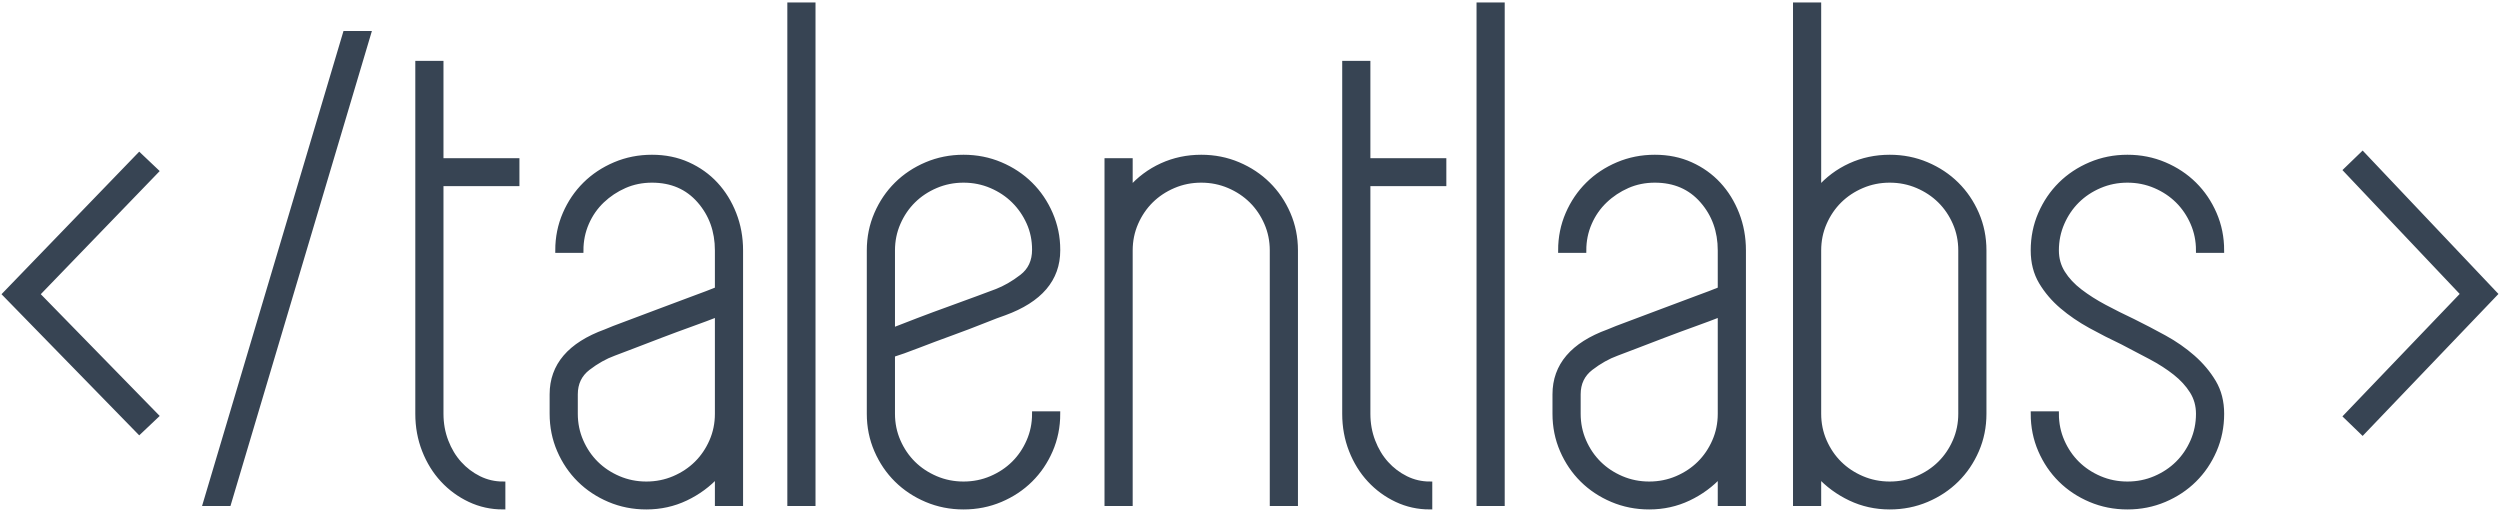<?xml version="1.0" encoding="UTF-8"?>
<svg width="503px" height="103px" viewBox="0 0 503 103" version="1.1" xmlns="http://www.w3.org/2000/svg" xmlns:xlink="http://www.w3.org/1999/xlink">
    <title>talentlabs-logo</title>
    <g id="Page-1" stroke="none" stroke-width="1" fill="none" fill-rule="evenodd">
        <g id="talentlabs-logo" transform="translate(1, 1)" fill="#374453" fill-rule="nonzero" stroke="#374453">
            <path d="M27.026,85.892 L0,58.194 L27.026,30.216 L30.422,33.434 L6.509,58.194 L30.422,82.675 L27.026,85.892 Z M44.996,100.301 L40.327,100.301 L68.485,5.735 L73.154,5.735 L44.996,100.301 Z M87.728,35.952 L87.728,82.255 C87.728,84.213 88.059,86.055 88.719,87.78 C89.379,89.506 90.275,90.998 91.407,92.257 C92.539,93.516 93.86,94.518 95.369,95.265 C96.879,96.011 98.482,96.384 100.18,96.384 L100.18,101 C97.822,101 95.605,100.51 93.53,99.531 C91.455,98.552 89.639,97.223 88.082,95.544 C86.526,93.866 85.299,91.884 84.403,89.599 C83.507,87.314 83.059,84.866 83.059,82.255 L83.059,11.751 L87.728,11.751 L87.728,31.335 L103.01,31.335 L103.01,35.952 L87.728,35.952 Z M130.178,30.636 C132.819,30.636 135.224,31.125 137.394,32.105 C139.564,33.084 141.427,34.413 142.983,36.091 C144.54,37.77 145.766,39.752 146.662,42.037 C147.558,44.322 148.006,46.77 148.006,49.381 L148.006,100.301 L143.337,100.301 L143.337,94.565 C141.545,96.524 139.422,98.086 136.97,99.251 C134.517,100.417 131.876,101 129.046,101 C126.404,101 123.928,100.51 121.617,99.531 C119.306,98.552 117.301,97.223 115.603,95.544 C113.905,93.866 112.561,91.884 111.571,89.599 C110.58,87.314 110.085,84.866 110.085,82.255 L110.085,78.338 C110.085,72.556 113.67,68.359 120.839,65.748 C121.688,65.375 123.126,64.815 125.155,64.069 C127.183,63.323 129.352,62.507 131.663,61.621 C133.975,60.735 136.215,59.896 138.385,59.103 C140.554,58.31 142.205,57.681 143.337,57.215 L143.337,49.381 C143.337,45.464 142.134,42.13 139.729,39.379 C137.323,36.628 134.14,35.252 130.178,35.252 C128.197,35.252 126.357,35.625 124.659,36.371 C122.961,37.117 121.452,38.12 120.131,39.379 C118.811,40.638 117.773,42.13 117.018,43.855 C116.264,45.581 115.886,47.422 115.886,49.381 L111.217,49.381 C111.217,46.77 111.712,44.322 112.703,42.037 C113.693,39.752 115.037,37.77 116.735,36.091 C118.433,34.413 120.438,33.084 122.749,32.105 C125.06,31.125 127.536,30.636 130.178,30.636 Z M143.337,82.255 L143.337,62.251 C141.922,62.81 140.177,63.463 138.102,64.209 C136.026,64.955 133.951,65.725 131.876,66.517 C129.8,67.31 127.914,68.033 126.216,68.686 C124.518,69.338 123.291,69.805 122.537,70.084 C120.744,70.737 118.999,71.717 117.301,73.022 C115.603,74.328 114.754,76.1 114.754,78.338 L114.754,82.255 C114.754,84.213 115.132,86.055 115.886,87.78 C116.641,89.506 117.655,90.998 118.929,92.257 C120.202,93.516 121.711,94.518 123.457,95.265 C125.202,96.011 127.065,96.384 129.046,96.384 C131.027,96.384 132.89,96.011 134.635,95.265 C136.38,94.518 137.889,93.516 139.163,92.257 C140.436,90.998 141.45,89.506 142.205,87.78 C142.96,86.055 143.337,84.213 143.337,82.255 Z M162.581,100.301 L157.911,100.301 L157.911,0 L162.581,0 L162.581,100.301 Z M201.068,61.971 C200.219,62.251 198.804,62.787 196.823,63.58 C194.842,64.372 192.696,65.188 190.385,66.028 C188.074,66.867 185.833,67.706 183.664,68.546 C181.494,69.385 179.796,69.991 178.57,70.364 L178.57,82.255 C178.57,84.213 178.947,86.055 179.702,87.78 C180.456,89.506 181.47,90.998 182.744,92.257 C184.017,93.516 185.527,94.518 187.272,95.265 C189.017,96.011 190.88,96.384 192.861,96.384 C194.842,96.384 196.705,96.011 198.45,95.265 C200.195,94.518 201.705,93.516 202.978,92.257 C204.252,90.998 205.266,89.506 206.02,87.78 C206.775,86.055 207.152,84.213 207.152,82.255 L211.822,82.255 C211.822,84.866 211.326,87.314 210.336,89.599 C209.345,91.884 208.001,93.866 206.303,95.544 C204.605,97.223 202.601,98.552 200.29,99.531 C197.979,100.51 195.502,101 192.861,101 C190.22,101 187.744,100.51 185.432,99.531 C183.121,98.552 181.117,97.223 179.419,95.544 C177.721,93.866 176.377,91.884 175.386,89.599 C174.396,87.314 173.9,84.866 173.9,82.255 L173.9,49.381 C173.9,46.77 174.396,44.322 175.386,42.037 C176.377,39.752 177.721,37.77 179.419,36.091 C181.117,34.413 183.121,33.084 185.432,32.105 C187.744,31.125 190.22,30.636 192.861,30.636 C195.502,30.636 197.979,31.125 200.29,32.105 C202.601,33.084 204.605,34.413 206.303,36.091 C208.001,37.77 209.345,39.752 210.336,42.037 C211.326,44.322 211.822,46.723 211.822,49.241 L211.822,49.381 C211.822,55.163 208.237,59.36 201.068,61.971 Z M192.861,35.252 C190.88,35.252 189.017,35.625 187.272,36.371 C185.527,37.117 184.017,38.12 182.744,39.379 C181.47,40.638 180.456,42.13 179.702,43.855 C178.947,45.581 178.57,47.422 178.57,49.381 L178.57,65.468 C179.985,64.909 181.73,64.232 183.805,63.44 C185.881,62.647 187.956,61.878 190.031,61.132 C192.106,60.385 194.017,59.686 195.762,59.033 C197.507,58.38 198.757,57.914 199.511,57.634 C201.209,56.982 202.907,56.002 204.605,54.697 C206.303,53.391 207.152,51.572 207.152,49.241 C207.152,47.283 206.775,45.464 206.02,43.785 C205.266,42.107 204.252,40.638 202.978,39.379 C201.705,38.12 200.195,37.117 198.45,36.371 C196.705,35.625 194.842,35.252 192.861,35.252 Z M240.687,30.636 C243.328,30.636 245.805,31.125 248.116,32.105 C250.427,33.084 252.431,34.413 254.129,36.091 C255.827,37.77 257.172,39.752 258.162,42.037 C259.153,44.322 259.648,46.77 259.648,49.381 L259.648,100.301 L254.978,100.301 L254.978,49.381 C254.978,47.422 254.601,45.581 253.846,43.855 C253.092,42.13 252.078,40.638 250.804,39.379 C249.531,38.12 248.021,37.117 246.276,36.371 C244.531,35.625 242.668,35.252 240.687,35.252 C238.706,35.252 236.843,35.625 235.098,36.371 C233.353,37.117 231.844,38.12 230.57,39.379 C229.297,40.638 228.283,42.13 227.528,43.855 C226.773,45.581 226.396,47.422 226.396,49.381 L226.396,100.301 L221.727,100.301 L221.727,31.335 L226.396,31.335 L226.396,37.071 C228.188,35.019 230.311,33.434 232.763,32.314 C235.216,31.195 237.857,30.636 240.687,30.636 Z M274.222,35.952 L274.222,82.255 C274.222,84.213 274.552,86.055 275.213,87.78 C275.873,89.506 276.769,90.998 277.901,92.257 C279.033,93.516 280.354,94.518 281.863,95.265 C283.372,96.011 284.976,96.384 286.674,96.384 L286.674,101 C284.316,101 282.099,100.51 280.023,99.531 C277.948,98.552 276.132,97.223 274.576,95.544 C273.019,93.866 271.793,91.884 270.897,89.599 C270.001,87.314 269.553,84.866 269.553,82.255 L269.553,11.751 L274.222,11.751 L274.222,31.335 L289.504,31.335 L289.504,35.952 L274.222,35.952 Z M301.248,100.301 L296.579,100.301 L296.579,0 L301.248,0 L301.248,100.301 Z M331.953,30.636 C334.594,30.636 337,31.125 339.169,32.105 C341.339,33.084 343.202,34.413 344.759,36.091 C346.315,37.77 347.541,39.752 348.438,42.037 C349.334,44.322 349.782,46.77 349.782,49.381 L349.782,100.301 L345.112,100.301 L345.112,94.565 C343.32,96.524 341.198,98.086 338.745,99.251 C336.292,100.417 333.651,101 330.821,101 C328.18,101 325.704,100.51 323.392,99.531 C321.081,98.552 319.077,97.223 317.379,95.544 C315.681,93.866 314.337,91.884 313.346,89.599 C312.356,87.314 311.86,84.866 311.86,82.255 L311.86,78.338 C311.86,72.556 315.445,68.359 322.614,65.748 C323.463,65.375 324.902,64.815 326.93,64.069 C328.958,63.323 331.128,62.507 333.439,61.621 C335.75,60.735 337.99,59.896 340.16,59.103 C342.33,58.31 343.98,57.681 345.112,57.215 L345.112,49.381 C345.112,45.464 343.91,42.13 341.504,39.379 C339.099,36.628 335.915,35.252 331.953,35.252 C329.972,35.252 328.133,35.625 326.435,36.371 C324.737,37.117 323.227,38.12 321.907,39.379 C320.586,40.638 319.548,42.13 318.794,43.855 C318.039,45.581 317.662,47.422 317.662,49.381 L312.992,49.381 C312.992,46.77 313.488,44.322 314.478,42.037 C315.469,39.752 316.813,37.77 318.511,36.091 C320.209,34.413 322.213,33.084 324.524,32.105 C326.836,31.125 329.312,30.636 331.953,30.636 Z M345.112,82.255 L345.112,62.251 C343.697,62.81 341.952,63.463 339.877,64.209 C337.802,64.955 335.726,65.725 333.651,66.517 C331.576,67.31 329.689,68.033 327.991,68.686 C326.293,69.338 325.067,69.805 324.312,70.084 C322.52,70.737 320.775,71.717 319.077,73.022 C317.379,74.328 316.53,76.1 316.53,78.338 L316.53,82.255 C316.53,84.213 316.907,86.055 317.662,87.78 C318.416,89.506 319.431,90.998 320.704,92.257 C321.977,93.516 323.487,94.518 325.232,95.265 C326.977,96.011 328.84,96.384 330.821,96.384 C332.802,96.384 334.665,96.011 336.41,95.265 C338.155,94.518 339.665,93.516 340.938,92.257 C342.212,90.998 343.226,89.506 343.98,87.78 C344.735,86.055 345.112,84.213 345.112,82.255 Z M379.213,30.636 C381.854,30.636 384.331,31.125 386.642,32.105 C388.953,33.084 390.957,34.413 392.655,36.091 C394.353,37.77 395.698,39.752 396.688,42.037 C397.679,44.322 398.174,46.77 398.174,49.381 L398.174,82.255 C398.174,84.866 397.679,87.314 396.688,89.599 C395.698,91.884 394.353,93.866 392.655,95.544 C390.957,97.223 388.953,98.552 386.642,99.531 C384.331,100.51 381.854,101 379.213,101 C376.383,101 373.742,100.417 371.289,99.251 C368.837,98.086 366.714,96.524 364.922,94.565 L364.922,100.301 L360.253,100.301 L360.253,0 L364.922,0 L364.922,37.071 C366.714,35.019 368.837,33.434 371.289,32.314 C373.742,31.195 376.383,30.636 379.213,30.636 Z M393.504,49.381 C393.504,47.422 393.127,45.581 392.372,43.855 C391.618,42.13 390.604,40.638 389.33,39.379 C388.057,38.12 386.547,37.117 384.802,36.371 C383.057,35.625 381.194,35.252 379.213,35.252 C377.232,35.252 375.369,35.625 373.624,36.371 C371.879,37.117 370.37,38.12 369.096,39.379 C367.823,40.638 366.809,42.13 366.054,43.855 C365.299,45.581 364.922,47.422 364.922,49.381 L364.922,82.255 C364.922,84.213 365.299,86.055 366.054,87.78 C366.809,89.506 367.823,90.998 369.096,92.257 C370.37,93.516 371.879,94.518 373.624,95.265 C375.369,96.011 377.232,96.384 379.213,96.384 C381.194,96.384 383.057,96.011 384.802,95.265 C386.547,94.518 388.057,93.516 389.33,92.257 C390.604,90.998 391.618,89.506 392.372,87.78 C393.127,86.055 393.504,84.213 393.504,82.255 L393.504,49.381 Z M428.171,63.65 C430.247,64.675 432.345,65.771 434.468,66.937 C436.59,68.103 438.501,69.432 440.199,70.924 C441.897,72.416 443.288,74.071 444.373,75.89 C445.458,77.708 446,79.83 446,82.255 C446,84.866 445.505,87.314 444.514,89.599 C443.524,91.884 442.18,93.866 440.482,95.544 C438.784,97.223 436.779,98.552 434.468,99.531 C432.157,100.51 429.681,101 427.039,101 C424.398,101 421.922,100.51 419.611,99.531 C417.3,98.552 415.295,97.223 413.597,95.544 C411.899,93.866 410.555,91.884 409.564,89.599 C408.574,87.314 408.079,84.866 408.079,82.255 L412.748,82.255 C412.748,84.213 413.125,86.055 413.88,87.78 C414.635,89.506 415.649,90.998 416.922,92.257 C418.196,93.516 419.705,94.518 421.45,95.265 C423.195,96.011 425.058,96.384 427.039,96.384 C429.02,96.384 430.883,96.011 432.628,95.265 C434.374,94.518 435.883,93.516 437.156,92.257 C438.43,90.998 439.444,89.506 440.199,87.78 C440.953,86.055 441.331,84.213 441.331,82.255 C441.331,80.576 440.906,79.061 440.057,77.708 C439.208,76.356 438.076,75.121 436.661,74.001 C435.246,72.882 433.619,71.833 431.78,70.854 C429.94,69.875 428.03,68.872 426.049,67.846 C423.879,66.82 421.733,65.725 419.611,64.559 C417.488,63.393 415.578,62.087 413.88,60.642 C412.182,59.196 410.791,57.564 409.706,55.746 C408.621,53.927 408.079,51.806 408.079,49.381 C408.079,46.77 408.574,44.322 409.564,42.037 C410.555,39.752 411.899,37.77 413.597,36.091 C415.295,34.413 417.3,33.084 419.611,32.105 C421.922,31.125 424.398,30.636 427.039,30.636 C429.681,30.636 432.157,31.125 434.468,32.105 C436.779,33.084 438.784,34.413 440.482,36.091 C442.18,37.77 443.524,39.752 444.514,42.037 C445.505,44.322 446,46.77 446,49.381 L441.331,49.381 C441.331,47.422 440.953,45.581 440.199,43.855 C439.444,42.13 438.43,40.638 437.156,39.379 C435.883,38.12 434.374,37.117 432.628,36.371 C430.883,35.625 429.02,35.252 427.039,35.252 C425.058,35.252 423.195,35.625 421.45,36.371 C419.705,37.117 418.196,38.12 416.922,39.379 C415.649,40.638 414.635,42.13 413.88,43.855 C413.125,45.581 412.748,47.422 412.748,49.381 C412.748,51.06 413.173,52.575 414.022,53.927 C414.871,55.28 416.026,56.515 417.488,57.634 C418.95,58.753 420.601,59.803 422.441,60.782 C424.28,61.761 426.19,62.717 428.171,63.65 Z M474.349,86 L471,82.764 L494.581,58.141 L471,33.236 L474.349,30 L501,58.141 L474.349,86 Z" id="Combined-Shape"></path>
        </g>
    </g>
</svg>